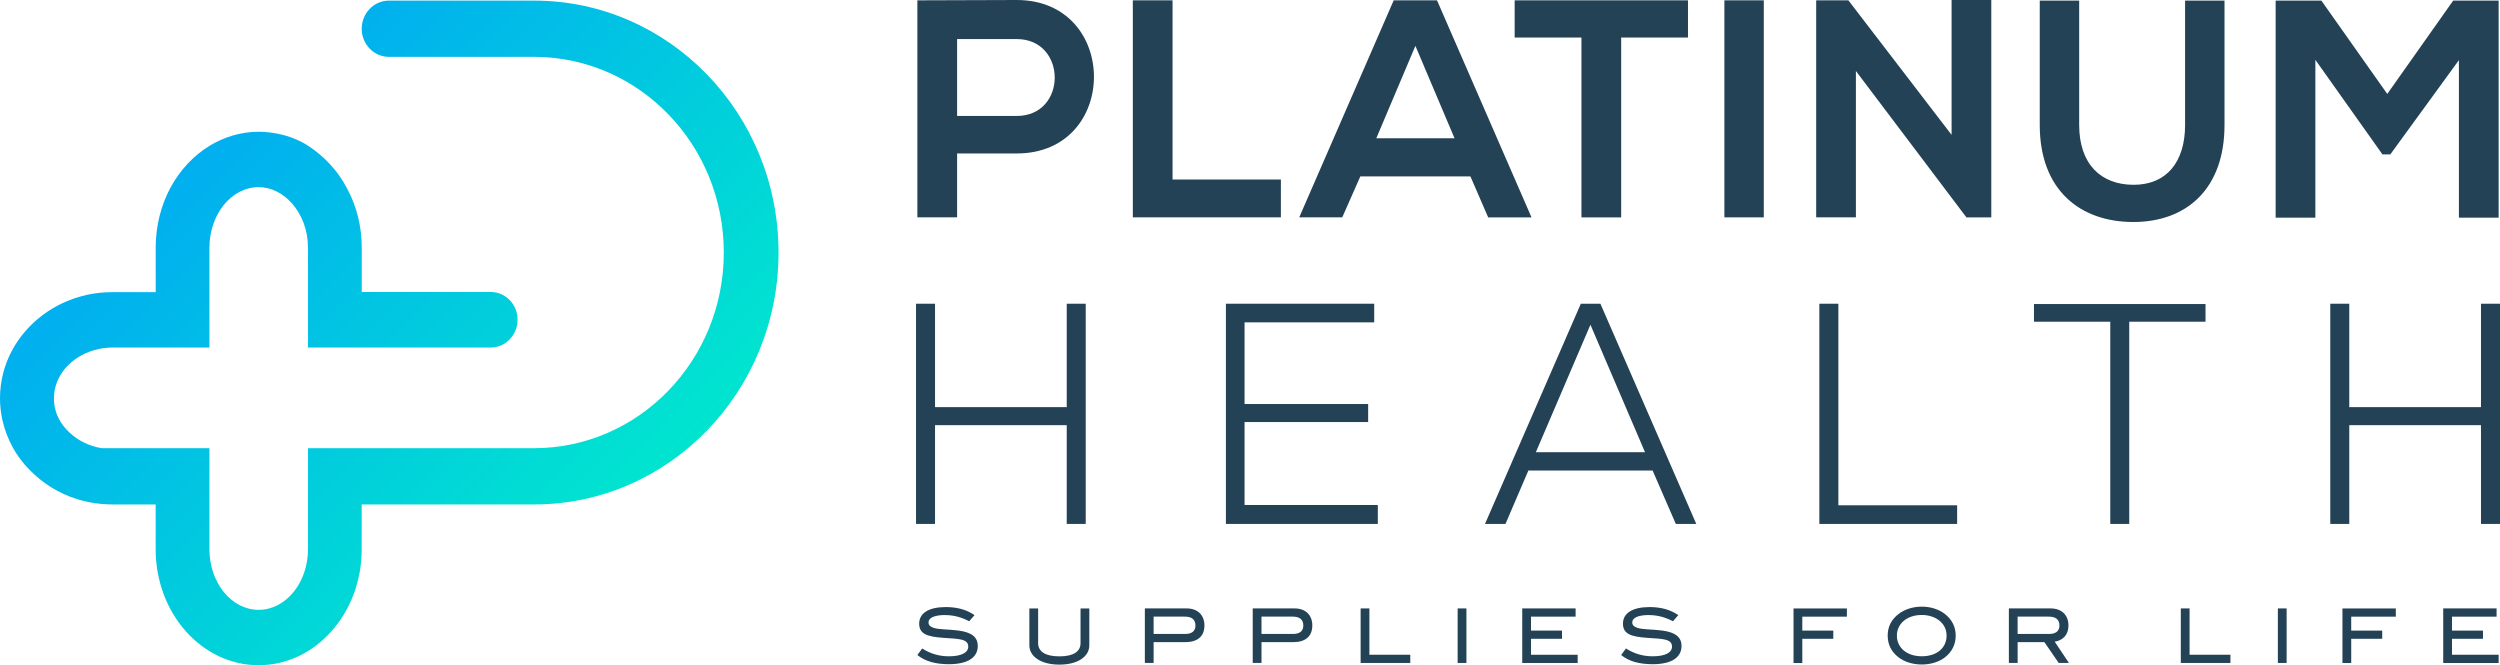 <?xml version="1.0" encoding="UTF-8"?><svg id="Layer_1" xmlns="http://www.w3.org/2000/svg" xmlns:xlink="http://www.w3.org/1999/xlink" viewBox="0 0 900.32 239.56"><defs><style>.cls-1{fill:#244256;}.cls-2{fill:url(#linear-gradient);}</style><linearGradient id="linear-gradient" x1="17.22" y1="-16.43" x2="281.74" y2="248.09" gradientUnits="userSpaceOnUse"><stop offset="0" stop-color="#0296fe"/><stop offset="1" stop-color="#00fcc1"/></linearGradient></defs><path class="cls-2" d="M192.26,20.48h-52.17c-5.43,0-9.83-4.53-9.83-10.13h0c0-5.59,4.4-10.13,9.83-10.13h52.23c48.63,0,88.05,40.62,88.05,90.72h0c0,50.11-39.42,90.73-88.05,90.73h-62.06v16.12c0,23.08-16.62,41.77-37.13,41.77s-37.07-18.69-37.07-41.77v-16.12h-15.52c-11.26,0-21.37-4.27-28.61-11.23-2.86-2.63-5.3-5.71-7.18-9.03-1.76-3.13-3.1-6.58-3.89-10.16-.55-2.51-.86-5.14-.86-7.78,0-6.27,1.58-12.17,4.39-17.37,5.41-9.97,15.22-17.37,27.09-19.95,2.92-.63,5.9-.94,9.07-.94h15.52v-16c0-7.96,1.95-15.43,5.42-21.82,3.41-6.21,8.22-11.35,13.94-14.86,5.24-3.2,11.33-5.08,17.72-5.08,2.45,0,4.79,.29,7.07,.75,3.91,.8,7.71,2.27,11.06,4.5,5.38,3.58,10.29,8.69,13.46,14.69l.43,.82c3.29,6.15,5.11,13.36,5.11,21.01v15.93h46.44c5.36,0,9.68,4.51,9.68,9.97,0,3.89-2.13,7.21-5.17,8.91-1.4,.75-2.92,1.13-4.51,1.13H110.91v-35.94c0-6.14-2.07-11.79-5.78-15.99-3.35-3.76-7.55-5.83-11.99-5.83-9.8,0-17.72,9.79-17.72,21.82v35.94H40.54c-2.31,0-4.57,.31-6.63,.94-8.46,2.44-14.49,9.28-14.49,17.37,0,2.7,.67,5.39,2.01,7.78,.91,1.63,2.07,3.07,3.53,4.45,3.23,3.07,7.3,5.02,11.75,5.71h38.71v36.38c0,12.04,7.92,21.83,17.72,21.83s17.78-9.79,17.78-21.83v-36.38h81.35c37.77,0,68.39-31.55,68.39-70.47h0c0-38.92-30.62-70.47-68.39-70.47Z"/><g><path class="cls-1" d="M366.14,55.27h-21.46v23h-14.31V.12c11.92,0,23.84-.12,35.76-.12,37.06,0,37.17,55.27,0,55.27Zm-21.46-13.51h21.46c18.31,0,18.21-27.69,0-27.69h-21.46v27.69Z"/><path class="cls-1" d="M422.27,.12V64.65h39.01v13.62h-53.32V.12h14.31Z"/><path class="cls-1" d="M529.55,63.53h-39.66l-6.5,14.74h-15.5L501.91,.12h15.6l34.03,78.16h-15.61l-6.39-14.74Zm-19.83-47l-14.08,33.27h28.18l-14.09-33.27Z"/><path class="cls-1" d="M569.53,13.51h-24.06V.12h62.42V13.51h-24.06V78.28h-14.31V13.51Z"/><path class="cls-1" d="M621,78.28V.12h14.19V78.28h-14.19Z"/><path class="cls-1" d="M702.82,0h14.3V78.28h-8.88v.11l-39.88-52.82v52.71h-14.3V.12h11.59l37.17,48.45V0Z"/><path class="cls-1" d="M801.11,.22V45c0,23.11-13.77,34.95-32.84,34.95s-33.7-11.39-33.7-34.95V.22h14.2V45c0,14.07,7.8,21.55,19.61,21.55s18.53-8.15,18.53-21.55V.22h14.2Z"/><path class="cls-1" d="M885.52,21.66l-24.71,33.95h-2.82l-24.16-34.06v56.84h-14.31V.22h16.47l23.73,33.61L883.46,.22h16.37V78.39h-14.31V21.66Z"/></g><g><path class="cls-1" d="M340.41,221.49c-3.95,0-6.03,1.03-6.03,2.65,0,.9,.55,1.5,1.66,1.9,2.08,.76,5.21,.52,9.08,1.03,4.74,.62,7,2.31,7,5.59,0,4.12-3.63,6.54-10.4,6.54-4.84,0-8.58-1.06-11.35-3.31l1.73-2.36c3.05,1.93,6.16,2.82,9.64,2.82,4.53,0,6.95-1.36,6.95-3.47,0-2.8-3.24-2.8-8.85-3.17-5.87-.41-8.82-1.36-8.82-5.12s3.42-5.97,9.61-5.97c4.11,0,7.56,.97,10.32,2.91l-1.92,2.2c-2.85-1.49-5.64-2.22-8.64-2.22Z"/><path class="cls-1" d="M381.52,239.35c-6.69,0-10.82-2.96-10.82-6.94v-13.29h3.16v12.5c0,3.04,2.63,4.75,7.66,4.75s7.61-1.71,7.61-4.75v-12.5h3.16v13.29c0,4.01-4.11,6.94-10.77,6.94Z"/><path class="cls-1" d="M433.75,225.24c0,3.88-2.42,6.02-6.95,6.02h-11.35v7.49h-3.16v-19.64h15.11c3.9,0,6.35,2.41,6.35,6.13Zm-3.24,.05c0-2.17-1.29-3.23-3.87-3.23h-11.19v6.24h11.4c2.39,0,3.66-1.06,3.66-3.01Z"/><path class="cls-1" d="M472.6,225.24c0,3.88-2.42,6.02-6.95,6.02h-11.35v7.49h-3.16v-19.64h15.11c3.9,0,6.35,2.41,6.35,6.13Zm-3.24,.05c0-2.17-1.29-3.23-3.87-3.23h-11.19v6.24h11.4c2.39,0,3.66-1.06,3.66-3.01Z"/><path class="cls-1" d="M490,238.75v-19.64h3.16v16.68h14.72v2.96h-17.88Z"/><path class="cls-1" d="M524.94,238.75v-19.64h3.16v19.64h-3.16Z"/><path class="cls-1" d="M548.2,238.75v-19.64h19.22v2.96h-16.06v5.02h11.16v2.96h-11.16v5.75h16.8v2.96h-19.96Z"/><path class="cls-1" d="M593.85,221.49c-3.95,0-6.03,1.03-6.03,2.65,0,.9,.55,1.5,1.66,1.9,2.08,.76,5.21,.52,9.08,1.03,4.74,.62,7,2.31,7,5.59,0,4.12-3.63,6.54-10.4,6.54-4.85,0-8.58-1.06-11.35-3.31l1.74-2.36c3.05,1.93,6.16,2.82,9.64,2.82,4.53,0,6.95-1.36,6.95-3.47,0-2.8-3.24-2.8-8.85-3.17-5.87-.41-8.82-1.36-8.82-5.12s3.42-5.97,9.61-5.97c4.11,0,7.56,.97,10.32,2.91l-1.92,2.2c-2.85-1.49-5.64-2.22-8.64-2.22Z"/><path class="cls-1" d="M649.06,222.07v5.02h11.16v2.96h-11.16v8.71h-3.16v-19.64h19.22v2.96h-16.06Z"/><path class="cls-1" d="M700.46,236.71c-2.11,1.63-5.06,2.6-8.38,2.6s-6.34-1-8.42-2.63c-2.55-1.98-3.85-4.58-3.85-7.79s1.32-5.75,3.9-7.76c2.13-1.65,5.11-2.66,8.37-2.66s6.24,1,8.35,2.66c2.55,2,3.87,4.64,3.87,7.76s-1.29,5.83-3.84,7.81Zm-2.29-13.4c-1.53-1.14-3.69-1.84-6.08-1.84-5.32,0-8.97,3.14-8.97,7.43s3.5,7.44,8.97,7.44,8.93-3.04,8.93-7.44c0-2.28-.96-4.15-2.85-5.59Z"/><path class="cls-1" d="M741.4,238.75l-5.16-7.49h-9.63v7.49h-3.16v-19.64h15.03c4,0,6.43,2.38,6.43,6.18,0,3.47-2.11,5.32-4.95,5.8l5.11,7.65h-3.66Zm.26-13.46c0-2.17-1.29-3.23-3.95-3.23h-11.11v6.24h11.4c2.37,0,3.66-1.08,3.66-3.01Z"/><path class="cls-1" d="M785.37,238.75v-19.64h3.16v16.68h14.71v2.96h-17.87Z"/><path class="cls-1" d="M820.32,238.75v-19.64h3.16v19.64h-3.16Z"/><path class="cls-1" d="M846.74,222.07v5.02h11.16v2.96h-11.16v8.71h-3.16v-19.64h19.22v2.96h-16.06Z"/><path class="cls-1" d="M879.87,238.75v-19.64h19.22v2.96h-16.06v5.02h11.16v2.96h-11.16v5.75h16.8v2.96h-19.95Z"/></g><g><polygon class="cls-1" points="384.16 146.62 336.73 146.62 336.73 109.38 329.89 109.38 329.89 188.68 336.73 188.68 336.73 153.11 384.16 153.11 384.16 188.68 391 188.68 391 109.38 384.16 109.38 384.16 146.62"/><polygon class="cls-1" points="448.2 151.99 492.71 151.99 492.71 145.5 448.2 145.5 448.2 116.09 494.89 116.09 494.89 109.38 441.48 109.38 441.48 188.68 496.19 188.68 496.19 181.86 448.2 181.86 448.2 151.99"/><path class="cls-1" d="M576.34,109.38h-7.04l-34.21,78.6-.31,.71h7.38l8.25-19.24h44.74l8.36,19.24h7.37l-34.4-79.01-.13-.3Zm16.08,53.46h-39.31l19.65-45.89,19.65,45.89Z"/><polygon class="cls-1" points="662.05 109.38 655.2 109.38 655.2 188.68 704.82 188.68 704.82 181.97 662.05 181.97 662.05 109.38"/><polygon class="cls-1" points="732.49 115.86 759.97 115.86 759.97 188.68 766.8 188.68 766.8 115.86 794.27 115.86 794.27 109.49 732.49 109.49 732.49 115.86"/><polygon class="cls-1" points="893.47 109.38 893.47 146.62 846.04 146.62 846.04 109.38 839.2 109.38 839.2 188.68 846.04 188.68 846.04 153.11 893.47 153.11 893.47 188.68 900.32 188.68 900.32 109.38 893.47 109.38"/></g></svg>